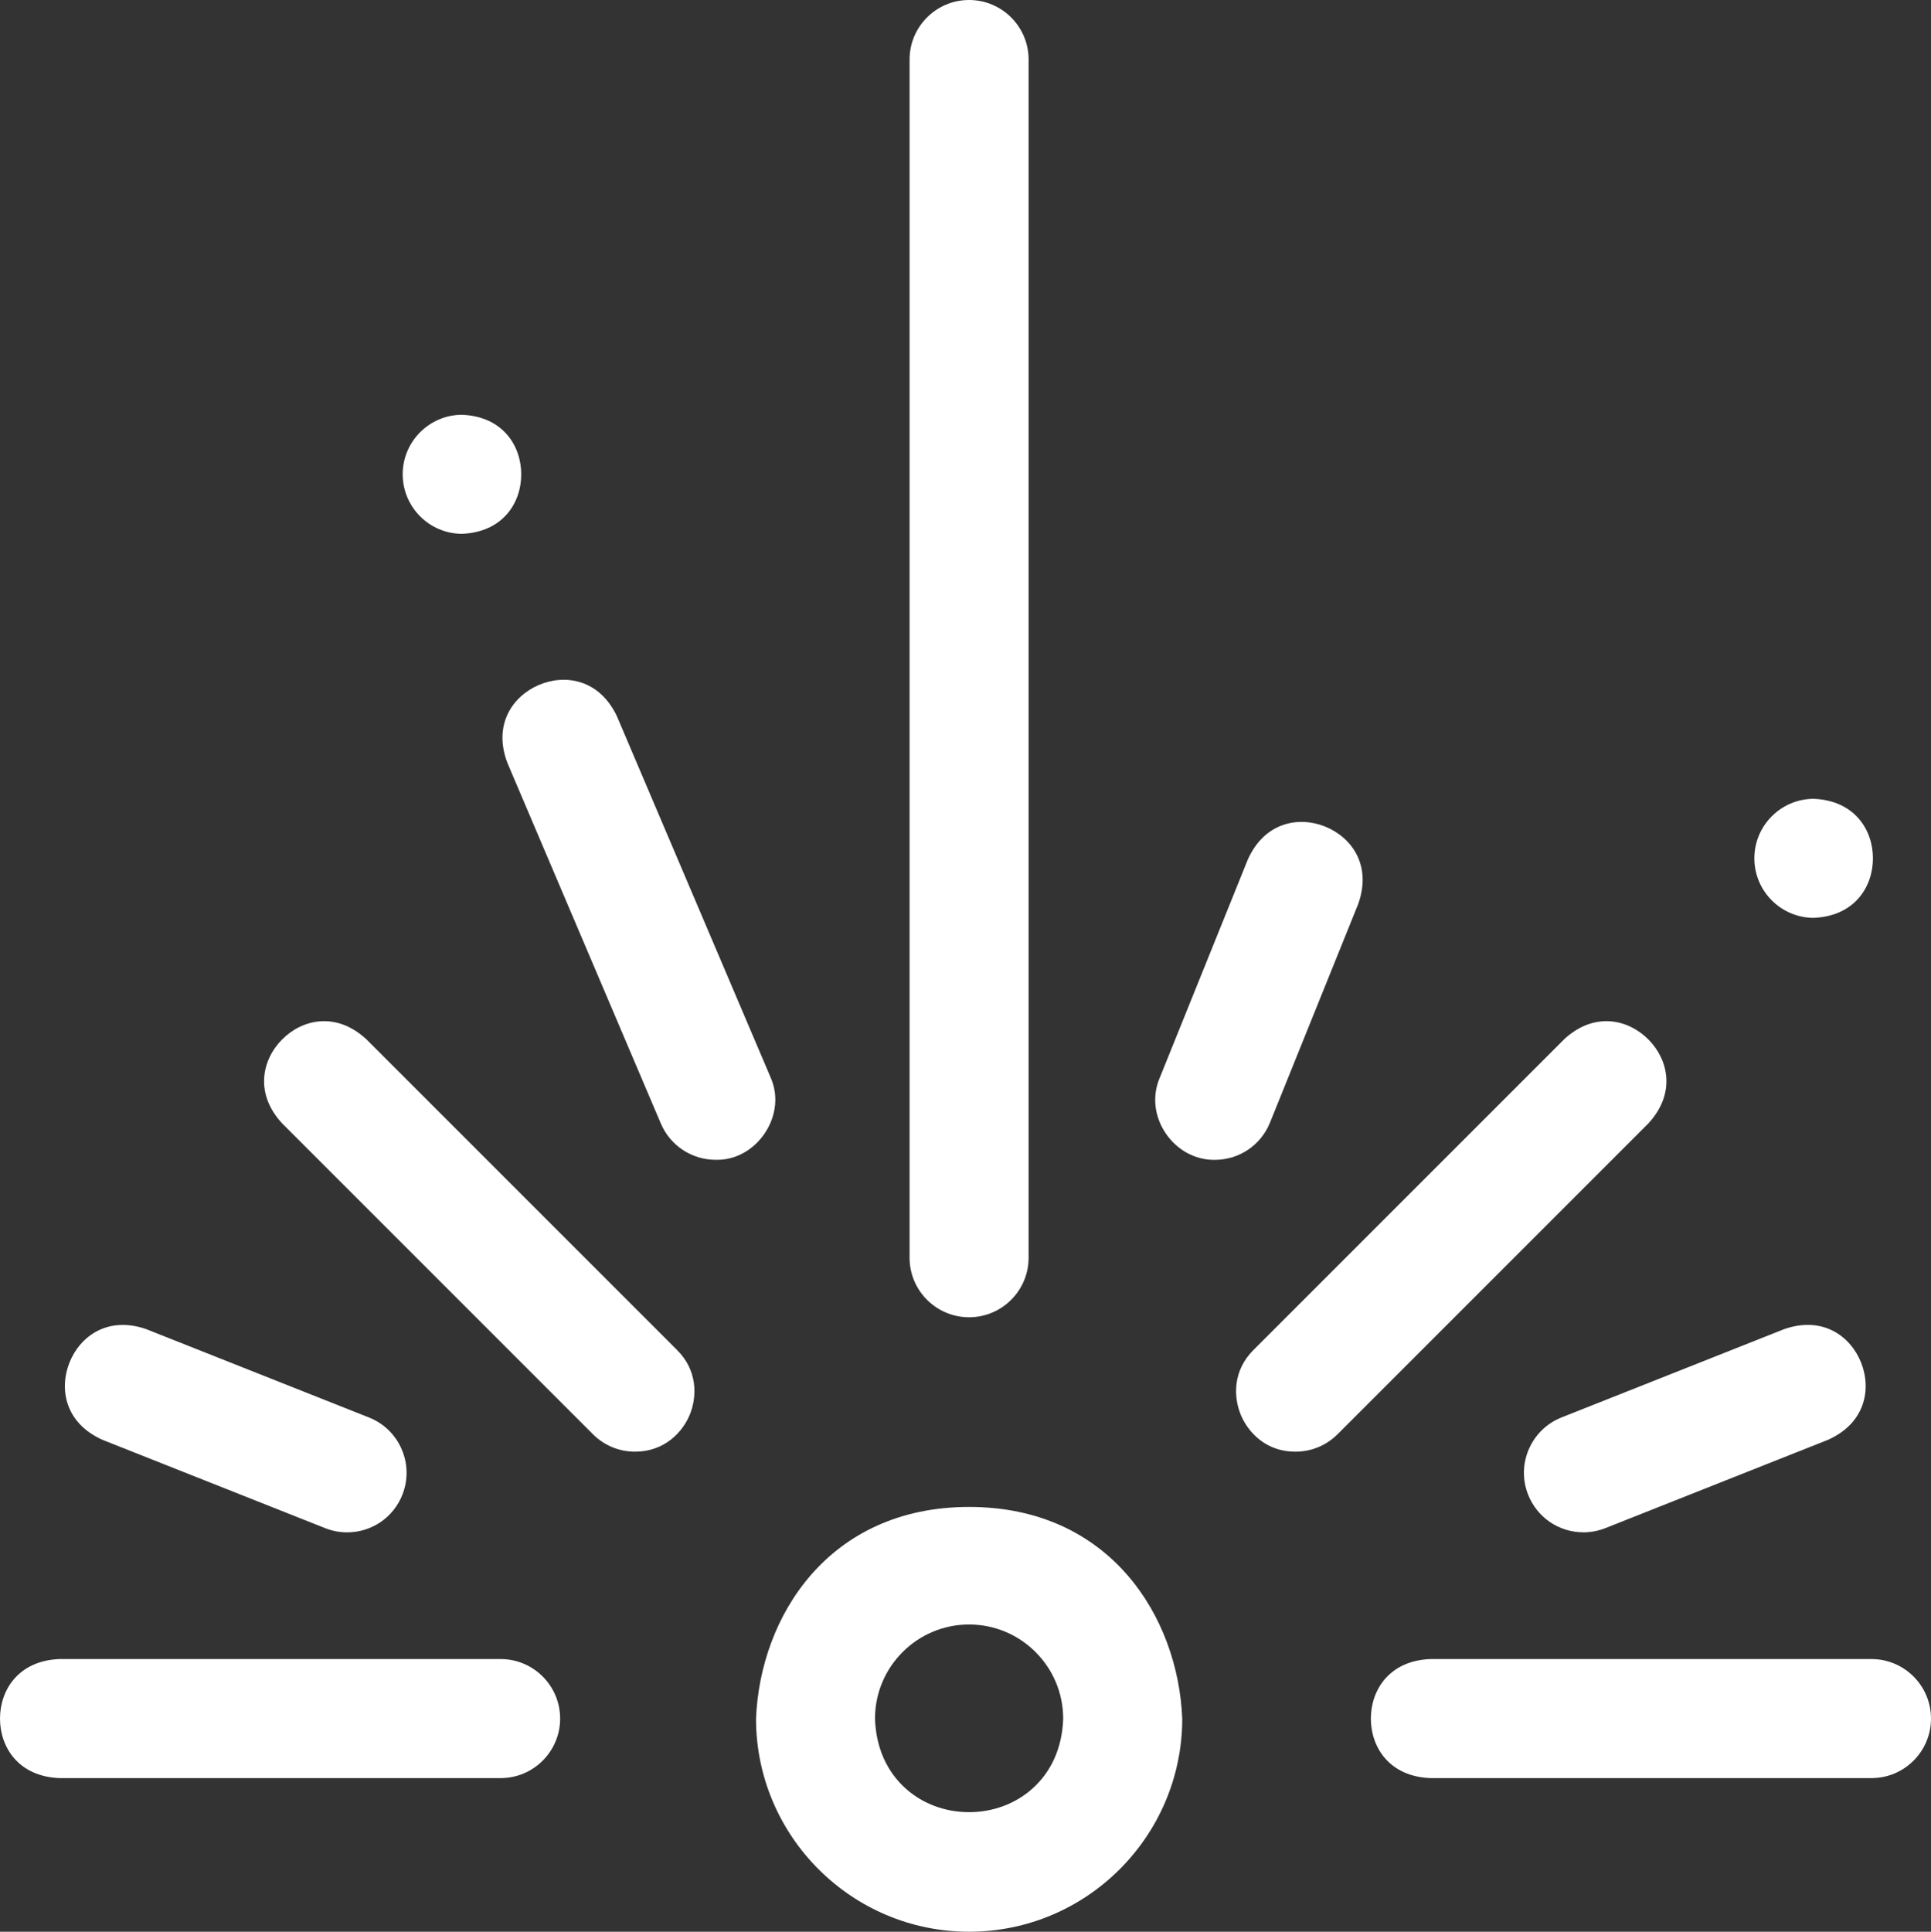 <?xml version="1.0" encoding="UTF-8"?>
<svg id="Capa_1" data-name="Capa 1" xmlns="http://www.w3.org/2000/svg" viewBox="0 0 502.87 503" style="fill: #fff;">
  <rect x="0" y="0" width="502.87" height="503" fill="#333333" stroke="none"/>
  <path d="M252.38,392.39c-36.66,0-54.46,28.59-55.5,55.19.05,30.56,24.93,55.42,55.5,55.42s55.45-24.85,55.5-55.42c-1.04-26.6-18.84-55.19-55.5-55.19ZM276.87,447.67c-.28,7.4-3.06,13.66-8.04,18.09-4.42,3.94-10.27,6.11-16.46,6.11-6.19,0-12.04-2.17-16.46-6.11-4.98-4.43-7.76-10.69-8.04-18.09v-.17c0-13.51,10.99-24.5,24.5-24.5s24.5,10.99,24.5,24.5v.17Z"/>
  <path d="M345.13,215.24c-6.88-2.77-15.77-1.2-20.16,8.54l-22.97,56.92c-1.99,4.64-1.4,9.98,1.55,14.37,2.98,4.43,7.75,7,12.73,6.94h.08c6.36,0,12-3.81,14.38-9.71l22.97-56.92c3.59-10.07-1.72-17.36-8.59-20.14Z"/>
  <path d="M372.46,463h114.91c8.55,0,15.5-6.95,15.5-15.5s-6.95-15.5-15.5-15.5h-114.91c-10.68.43-15.46,8.09-15.46,15.5,0,7.42,4.78,15.07,15.46,15.5Z"/>
  <path d="M472.29,208c-8.51.04-15.42,6.98-15.42,15.5s6.91,15.46,15.42,15.5c10.68-.43,15.46-8.09,15.46-15.5,0-7.41-4.78-15.07-15.46-15.5Z"/>
  <path d="M429.24,270.63c-5.25-5.24-14.04-7.28-21.89-.03l-80.94,80.94c-5.37,5.34-5.22,12.21-3.28,16.87,1.93,4.65,6.65,9.59,14.12,9.59h.12c4.14,0,8.03-1.61,10.96-4.54l80.94-80.94c7.25-7.86,5.21-16.65-.03-21.89Z"/>
  <path d="M398.14,377.35c-1.64,3.8-1.71,8.01-.18,11.86,2.36,5.95,8.02,9.79,14.42,9.79,1.95,0,3.87-.37,5.71-1.1l57.92-22.97c9.77-4.34,11.39-13.22,8.66-20.11-2.73-6.89-10-12.25-20.08-8.71l-57.92,22.97c-3.85,1.53-6.87,4.46-8.52,8.26Z"/>
  <path d="M236.87,327.5c0,8.55,6.95,15.5,15.5,15.5s15.5-6.95,15.5-15.5V15.5c0-8.55-6.95-15.5-15.5-15.5s-15.5,6.95-15.5,15.5v312Z"/>
  <path d="M120.29,139c10.68-.43,15.46-8.09,15.45-15.5s-4.78-15.07-15.45-15.5c-8.51.04-15.42,6.98-15.42,15.5s6.91,15.46,15.42,15.5Z"/>
  <path d="M165.37,378h.03c7.5,0,12.27-4.92,14.21-9.58,1.94-4.66,2.1-11.54-3.27-16.87l-80.95-80.95c-7.86-7.25-16.65-5.21-21.89.03-5.24,5.25-7.28,14.04-.03,21.89l80.94,80.94c2.93,2.93,6.82,4.54,10.96,4.54Z"/>
  <path d="M200.63,280.43l-39.97-93.92c-4.58-9.66-13.5-11.06-20.32-8.16-6.82,2.91-12,10.31-8.21,20.29l39.97,93.92c2.44,5.73,8.04,9.44,14.27,9.44h.09c5.03.12,9.82-2.54,12.79-7.05,2.95-4.48,3.48-9.87,1.41-14.43l-.04-.09Z"/>
  <path d="M130.37,432H15.46C4.78,432.43,0,440.09,0,447.5c0,7.42,4.78,15.07,15.46,15.5h114.91c8.55,0,15.5-6.95,15.5-15.5s-6.95-15.5-15.5-15.5Z"/>
  <path d="M38.17,346.12c-10.09-3.54-17.35,1.82-20.09,8.71-2.73,6.89-1.11,15.77,8.66,20.11l57.92,22.97c1.84.73,3.76,1.1,5.71,1.1,6.4,0,12.06-3.84,14.41-9.79,1.53-3.85,1.46-8.06-.18-11.86-1.64-3.8-4.67-6.73-8.51-8.26l-57.92-22.97Z"/>
</svg>